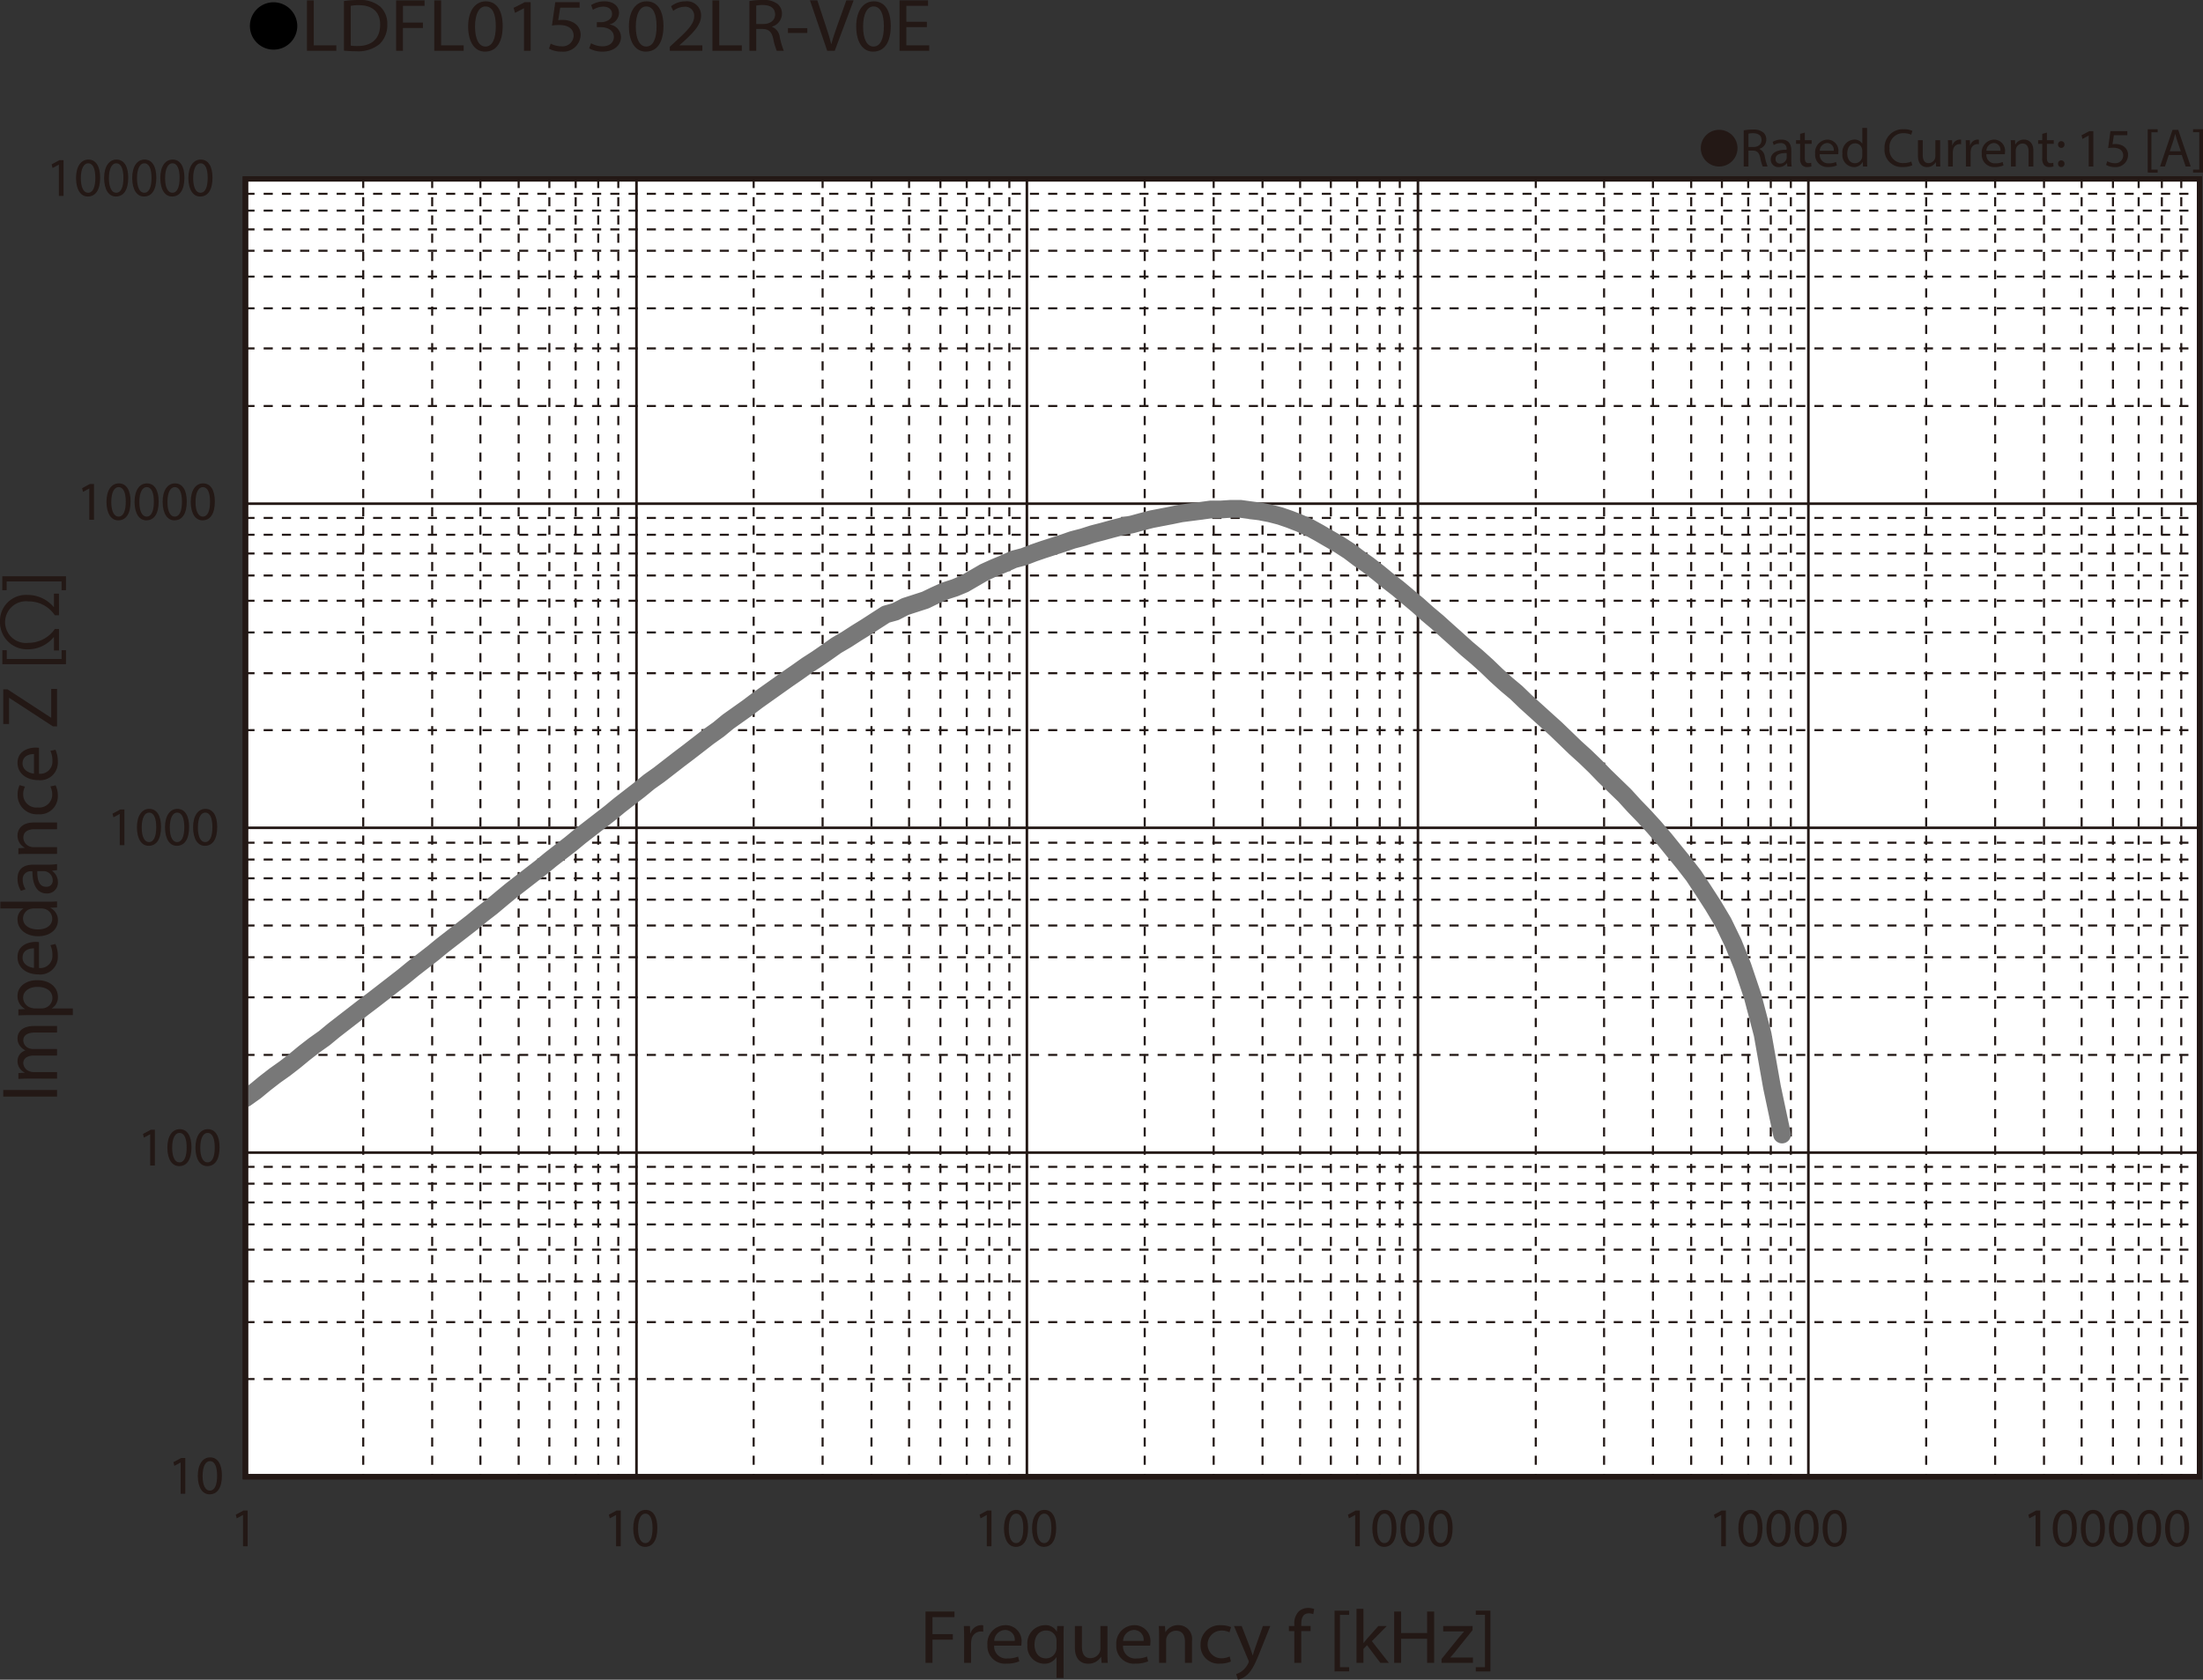 <svg id="レイヤー_1" data-name="レイヤー 1" xmlns="http://www.w3.org/2000/svg" xmlns:xlink="http://www.w3.org/1999/xlink" viewBox="0 0 323.853 246.992">
  <rect x="0" y="0" width="323.853" height="246.992" fill="#333333" stroke="none"/>
  <defs>
    <style>
      .cls-1, .cls-4, .cls-5, .cls-6, .cls-8, .cls-9 {
        fill: none;
      }

      .cls-2 {
        fill: #231815;
      }

      .cls-3 {
        fill: #fff;
      }

      .cls-4, .cls-5, .cls-6, .cls-9 {
        stroke: #231815;
      }

      .cls-4 {
        stroke-miterlimit: 3.864;
        stroke-width: 0.304px;
        stroke-dasharray: 1.341 1.341;
      }

      .cls-5, .cls-6, .cls-8 {
        stroke-linecap: round;
      }

      .cls-5, .cls-8 {
        stroke-linejoin: round;
      }

      .cls-5 {
        stroke-width: 0.381px;
      }

      .cls-6 {
        stroke-miterlimit: 10;
      }

      .cls-6, .cls-9 {
        stroke-width: 0.76px;
      }

      .cls-7 {
        clip-path: url(#clip-path);
      }

      .cls-8 {
        stroke: #787878;
        stroke-width: 2.614px;
      }
    </style>
    <clipPath id="clip-path" transform="translate(-1.472 -1.737)">
      <rect class="cls-1" x="37.549" y="28.037" width="287.25" height="190.842"/>
    </clipPath>
  </defs>
  <title>FL_Imp5_LDFL015302LR-V0E</title>
  <g>
    <path d="M45.173,5.59a3.482,3.482,0,1,1-3.478-3.518A3.496,3.496,0,0,1,45.173,5.59Z" transform="translate(-1.472 -1.737)"/>
    <path class="cls-2" d="M46.597,1.792h1.002V8.404H50.917V9.207H46.597Z" transform="translate(-1.472 -1.737)"/>
    <path class="cls-2" d="M52.033,1.891a14.967,14.967,0,0,1,2.131-.154,4.587,4.587,0,0,1,3.145.924,3.338,3.338,0,0,1,1.094,2.662,3.825,3.825,0,0,1-1.117,2.883,4.929,4.929,0,0,1-3.433,1.067,16.894,16.894,0,0,1-1.82-.088Zm1.002,6.557a6.627,6.627,0,0,0,1.014.055c2.143,0,3.306-1.144,3.306-3.146.012-1.749-1.025-2.86-3.145-2.86a5.938,5.938,0,0,0-1.175.099Z" transform="translate(-1.472 -1.737)"/>
    <path class="cls-2" d="M59.704,1.792h4.182v.803H60.707V5.06H63.644v.792h-2.938V9.207H59.704Z" transform="translate(-1.472 -1.737)"/>
    <path class="cls-2" d="M65.313,1.792h1.002V8.404h3.318V9.207H65.313Z" transform="translate(-1.472 -1.737)"/>
    <path class="cls-2" d="M75.37,5.555c0,2.431-.944,3.773-2.604,3.773-1.463,0-2.454-1.309-2.477-3.675,0-2.398,1.083-3.718,2.604-3.718C74.471,1.935,75.37,3.277,75.37,5.555Zm-4.066.11c0,1.859.599,2.916,1.521,2.916,1.037,0,1.532-1.155,1.532-2.981,0-1.76-.472-2.916-1.521-2.916C71.948,2.683,71.303,3.717,71.303,5.665Z" transform="translate(-1.472 -1.737)"/>
    <path class="cls-2" d="M78.502,2.958H78.479l-1.302.671-.196-.737,1.636-.836h.864V9.207h-.98Z" transform="translate(-1.472 -1.737)"/>
    <path class="cls-2" d="M86.68,2.87H83.823l-.288,1.837a4.193,4.193,0,0,1,.61-.044,3.284,3.284,0,0,1,1.613.385,2.024,2.024,0,0,1,1.071,1.837A2.551,2.551,0,0,1,84.042,9.328a3.804,3.804,0,0,1-1.866-.44l.253-.737a3.472,3.472,0,0,0,1.602.396,1.624,1.624,0,0,0,1.774-1.551c-.012-.924-.657-1.584-2.154-1.584a8.178,8.178,0,0,0-1.037.077l.484-3.432h3.583Z" transform="translate(-1.472 -1.737)"/>
    <path class="cls-2" d="M88.361,8.096A3.503,3.503,0,0,0,90.02,8.547c1.302,0,1.705-.792,1.693-1.386-.012-1.001-.956-1.43-1.936-1.43h-.564V5.004h.564c.737,0,1.67-.363,1.67-1.21,0-.572-.38-1.078-1.313-1.078a2.841,2.841,0,0,0-1.498.473l-.265-.704a3.68,3.68,0,0,1,1.958-.55c1.475,0,2.143.836,2.143,1.705a1.79,1.79,0,0,1-1.382,1.683V5.346a1.893,1.893,0,0,1,1.67,1.837c0,1.145-.933,2.146-2.73,2.146a3.939,3.939,0,0,1-1.947-.484Z" transform="translate(-1.472 -1.737)"/>
    <path class="cls-2" d="M99.004,5.555c0,2.431-.944,3.773-2.604,3.773-1.463,0-2.454-1.309-2.477-3.675,0-2.398,1.083-3.718,2.604-3.718C98.106,1.935,99.004,3.277,99.004,5.555Zm-4.066.11c0,1.859.599,2.916,1.521,2.916,1.037,0,1.532-1.155,1.532-2.981,0-1.76-.472-2.916-1.521-2.916C95.583,2.683,94.938,3.717,94.938,5.665Z" transform="translate(-1.472 -1.737)"/>
    <path class="cls-2" d="M99.937,9.207V8.613l.795-.737c1.912-1.738,2.776-2.663,2.788-3.741a1.305,1.305,0,0,0-1.486-1.397,2.616,2.616,0,0,0-1.59.605l-.323-.682a3.381,3.381,0,0,1,2.12-.726,2.062,2.062,0,0,1,2.293,2.079c0,1.32-1.002,2.388-2.581,3.84l-.599.528v.022h3.364V9.207Z" transform="translate(-1.472 -1.737)"/>
    <path class="cls-2" d="M106.202,1.792h1.002V8.404h3.318V9.207h-4.32Z" transform="translate(-1.472 -1.737)"/>
    <path class="cls-2" d="M111.639,1.891a10.908,10.908,0,0,1,1.924-.154,3.281,3.281,0,0,1,2.247.605,1.808,1.808,0,0,1,.611,1.408,1.962,1.962,0,0,1-1.463,1.893v.033a1.862,1.862,0,0,1,1.141,1.497,11.364,11.364,0,0,0,.599,2.035h-1.037a9.296,9.296,0,0,1-.518-1.771c-.23-1.023-.645-1.408-1.556-1.441h-.944V9.207h-1.002Zm1.002,3.377h1.025c1.071,0,1.751-.561,1.751-1.408,0-.957-.726-1.375-1.786-1.386a4.315,4.315,0,0,0-.991.088Z" transform="translate(-1.472 -1.737)"/>
    <path class="cls-2" d="M120.151,5.874v.715h-2.845V5.874Z" transform="translate(-1.472 -1.737)"/>
    <path class="cls-2" d="M123.077,9.207,120.542,1.792h1.083l1.21,3.652c.334,1.001.622,1.903.829,2.772h.023c.219-.858.542-1.793.887-2.761L125.888,1.792H126.959l-2.776,7.415Z" transform="translate(-1.472 -1.737)"/>
    <path class="cls-2" d="M132.418,5.555c0,2.431-.944,3.773-2.604,3.773-1.463,0-2.454-1.309-2.477-3.675,0-2.398,1.083-3.718,2.604-3.718C131.52,1.935,132.418,3.277,132.418,5.555Zm-4.066.11c0,1.859.599,2.916,1.521,2.916,1.037,0,1.532-1.155,1.532-2.981,0-1.76-.472-2.916-1.521-2.916C128.997,2.683,128.352,3.717,128.352,5.665Z" transform="translate(-1.472 -1.737)"/>
    <path class="cls-2" d="M137.728,5.73H134.71V8.404h3.364V9.207h-4.366V1.792h4.193v.803H134.71V4.938H137.728Z" transform="translate(-1.472 -1.737)"/>
  </g>
  <rect class="cls-3" x="36.077" y="26.3" width="287.25" height="190.842"/>
  <path class="cls-4" d="M37.549,30.234H324.8M37.549,32.707H324.8M37.549,35.469H324.8M37.549,38.608H324.8M37.549,42.41H324.8M37.549,47.073H324.8M37.549,52.97H324.8M37.549,61.437H324.8M37.549,77.897H324.8M37.549,80.371H324.8M37.549,83.126H324.8M37.549,86.362H324.8m-287.252,3.712H324.8M37.549,94.734H324.8M37.549,100.73H324.8m-287.252,8.37H324.8M37.549,125.653H324.8M37.549,128.126H324.8M37.549,130.886H324.8M37.549,134.027H324.8M37.549,137.829H324.8M37.549,142.492H324.8M37.549,148.389H324.8M37.549,156.856H324.8M37.549,173.315H324.8M37.549,175.789H324.8M37.549,178.549H324.8m-287.252,3.232H324.8M37.549,185.492H324.8M37.549,190.152H324.8M37.549,196.147H324.8m-287.252,8.371H324.8" transform="translate(-1.472 -1.737)"/>
  <path class="cls-5" d="M37.549,75.803H324.8m-287.252,47.663H324.8M37.549,171.222H324.8" transform="translate(-1.472 -1.737)"/>
  <path class="cls-4" d="M322.13,28.048V218.885m-2.857-190.837V218.885m-3.408-190.837V218.885M312.089,28.048V218.885m-4.607-190.837V218.885M301.953,28.048V218.885M294.769,28.048V218.885M284.633,28.048V218.885M264.735,28.048V218.885m-2.948-190.837V218.885m-3.316-190.837V218.885M254.601,28.048V218.885M250.087,28.048V218.885M244.466,28.048V218.885M237.281,28.048V218.885M227.239,28.048V218.885m-19.991-190.837V218.885m-2.948-190.837V218.885M200.982,28.048V218.885M197.113,28.048V218.885M192.598,28.048V218.885M187.071,28.048V218.885M179.887,28.048V218.885M169.751,28.048V218.885M149.852,28.048V218.885M146.904,28.048V218.885M143.589,28.048V218.885M139.719,28.048V218.885m-4.607-190.837V218.885M129.583,28.048V218.885M122.399,28.048V218.885M112.264,28.048V218.885M92.366,28.048V218.885M89.417,28.048V218.885M86.1,28.048V218.885M82.231,28.048V218.885M77.717,28.048V218.885M72.096,28.048V218.885M65.005,28.048V218.885M54.87,28.048V218.885M37.549,28.048H324.8" transform="translate(-1.472 -1.737)"/>
  <path class="cls-5" d="M267.314,28.048V218.885m-57.394-190.837V218.885M152.432,28.048V218.885M95.037,28.048V218.885" transform="translate(-1.472 -1.737)"/>
  <line class="cls-4" x1="323.329" y1="26.311" x2="323.329" y2="217.148"/>
  <rect class="cls-6" x="36.077" y="26.311" width="287.252" height="190.838"/>
  <g class="cls-7">
    <path class="cls-8" d="M39.023,162.185l1.382-1.142m0,0,1.474-1.142m0,0,1.475-1.046m0,0,1.474-1.143m0,0,1.383-1.142m0,0,1.474-1.14m0,0,1.475-1.047m0,0,1.381-1.143m0,0,1.472-1.142,1.476-1.14,1.475-1.143m0,0,1.381-1.046m0,0,1.474-1.142,2.948-2.285m0,0,1.383-1.137m0,0,1.474-1.146,1.473-1.142m0,0,1.383-1.139m0,0,1.473-1.142,1.474-1.142,1.474-1.143m0,0,1.382-1.142m0,0,1.474-1.14m0,0,1.474-1.239m0,0,1.382-1.14m0,0,2.947-2.285,1.474-1.14m0,0,1.383-1.143m0,0,1.474-1.143,1.474-1.137m0,0L86.745,124.701m0,0,1.474-1.143,1.474-1.139,1.474-1.142m0,0,1.382-1.142m0,0,2.947-2.285m0,0,1.384-1.139m0,0,1.473-1.047m0,0,2.948-2.286m0,0,1.381-1.045m0,0,1.476-1.142,1.474-1.143m0,0,1.473-1.046m0,0,1.383-1.142m0,0,2.947-2.093m0,0,1.382-1.046m0,0,4.423-3.14m0,0,1.382-.95m0,0,1.474-1.047m0,0,1.474-.95m0,0,1.381-.952m0,0,1.475-1.046m0,0,1.472-.857m0,0,1.474-.952m0,0,1.382-.855m0,0,1.474-.954,1.474-.949m0,0,1.382-.381m0,0,1.474-.76m0,0,1.474-.476,1.473-.477m0,0,1.382-.667m0,0,1.473-.664m0,0,1.474-.473m0,0,1.382-.573m0,0,1.474-.856,1.474-.857m0,0,1.474-.667m0,0,1.382-.569m0,0,1.474-.664m0,0,1.473-.382m0,0,1.474-.57m0,0,1.384-.477m0,0,1.472-.474,1.475-.476m0,0,1.381-.479m0,0,1.474-.381m0,0,1.474-.473m0,0,1.475-.38m0,0,1.382-.38m0,0,1.474-.381m0,0,1.473-.286m0,0,1.384-.38m0,0,1.473-.382m0,0,1.474-.284,1.474-.284m0,0,1.381-.286m0,0,1.474-.192,1.474-.19m0,0,1.382-.189m0,0h1.474m0,0,1.473-.096m0,0h1.474m0,0,1.384.189m0,0,1.473.192m0,0,1.474.286m0,0,1.474.381m0,0,1.381.473m0,0,1.474.573m0,0,1.476.666m0,0,1.381.759m0,0,1.474.857,1.473.856m0,0,1.474.953m0,0L201.167,83.796m0,0,1.474,1.043m0,0,1.474,1.144m0,0,1.382,1.142m0,0,1.474,1.139m0,0,1.474,1.239,1.474,1.236m0,0,1.381,1.236m0,0,1.473,1.239m0,0,1.474,1.332m0,0,1.384,1.236m0,0,1.473,1.33m0,0,1.474,1.24m0,0,1.474,1.33m0,0,1.382,1.333m0,0,1.475,1.332m0,0,1.474,1.235m0,0,1.381,1.333m0,0,1.475,1.332,1.472,1.334,1.474,1.33m0,0,1.382,1.332m0,0,1.475,1.426m0,0,1.474,1.334m0,0,1.474,1.423m0,0,1.382,1.429m0,0,1.474,1.429,1.473,1.426m0,0,1.382,1.522m0,0,1.473,1.523m0,0,1.475,1.617m0,0,1.474,1.712m0,0,1.381,1.712m0,0,1.474,1.809m0,0,1.474,1.902m0,0,1.382,2.093m0,0,1.474,2.282m0,0,1.474,2.475m0,0,1.473,3.045m0,0,1.384,3.426m0,0,1.473,4.375m0,0,1.474,5.611m0,0,1.382,7.801m0,0,1.474,6.945M37.549,163.232l1.474-1.047" transform="translate(-1.472 -1.737)"/>
  </g>
  <rect class="cls-9" x="36.077" y="26.311" width="287.252" height="190.838"/>
  <rect class="cls-6" x="36.077" y="26.311" width="287.252" height="190.838"/>
  <g>
    <path class="cls-2" d="M137.527,238.704h4.26v.817h-3.238v2.509H141.541v.807h-2.992v3.416h-1.021Z" transform="translate(-1.472 -1.737)"/>
    <path class="cls-2" d="M143.205,242.523c0-.639-.012-1.188-.047-1.691h.903l.035,1.064h.047a1.693,1.693,0,0,1,1.572-1.188,1.165,1.165,0,0,1,.294.033v.93a1.619,1.619,0,0,0-.353-.033,1.421,1.421,0,0,0-1.384,1.266,2.646,2.646,0,0,0-.047.459v2.89h-1.021Z" transform="translate(-1.472 -1.737)"/>
    <path class="cls-2" d="M147.616,243.722a1.781,1.781,0,0,0,1.948,1.882,3.885,3.885,0,0,0,1.572-.28l.176.706a4.802,4.802,0,0,1-1.89.336,2.576,2.576,0,0,1-2.792-2.733A2.678,2.678,0,0,1,149.294,240.709a2.331,2.331,0,0,1,2.347,2.554,3.555,3.555,0,0,1-.035.459Zm3.027-.705a1.422,1.422,0,0,0-1.432-1.602,1.666,1.666,0,0,0-1.584,1.602Z" transform="translate(-1.472 -1.737)"/>
    <path class="cls-2" d="M156.79,245.413h-.023a2.042,2.042,0,0,1-1.854.963,2.514,2.514,0,0,1-2.405-2.744,2.645,2.645,0,0,1,2.569-2.923,1.881,1.881,0,0,1,1.748.94h.023l.035-.817h.975c-.023.459-.035.93-.035,1.489v6.149H156.79Zm0-2.386a1.603,1.603,0,0,0-.047-.414,1.494,1.494,0,0,0-1.479-1.12c-1.067,0-1.713.862-1.713,2.083,0,1.075.54,2.016,1.678,2.016a1.529,1.529,0,0,0,1.479-1.075,1.582,1.582,0,0,0,.082-.47Z" transform="translate(-1.472 -1.737)"/>
    <path class="cls-2" d="M164.274,244.774c0,.561.012,1.053.048,1.479h-.916l-.059-.885h-.023a2.154,2.154,0,0,1-1.877,1.008c-.892,0-1.96-.471-1.96-2.374V240.832h1.032V243.834c0,1.03.329,1.725,1.268,1.725a1.49,1.49,0,0,0,1.361-.896,1.382,1.382,0,0,0,.094-.504V240.832h1.032Z" transform="translate(-1.472 -1.737)"/>
    <path class="cls-2" d="M166.562,243.722a1.781,1.781,0,0,0,1.948,1.882,3.885,3.885,0,0,0,1.572-.28l.176.706a4.802,4.802,0,0,1-1.89.336,2.576,2.576,0,0,1-2.792-2.733,2.678,2.678,0,0,1,2.663-2.923,2.331,2.331,0,0,1,2.347,2.554,3.555,3.555,0,0,1-.035.459Zm3.027-.705a1.422,1.422,0,0,0-1.432-1.602,1.666,1.666,0,0,0-1.584,1.602Z" transform="translate(-1.472 -1.737)"/>
    <path class="cls-2" d="M171.863,242.3c0-.561-.012-1.02-.047-1.468h.915l.059.896h.023a2.107,2.107,0,0,1,1.878-1.02,2.006,2.006,0,0,1,2.007,2.308v3.236H175.665v-3.125c0-.873-.34-1.602-1.314-1.602a1.457,1.457,0,0,0-1.384,1.008,1.367,1.367,0,0,0-.07.46v3.259h-1.033Z" transform="translate(-1.472 -1.737)"/>
    <path class="cls-2" d="M182.422,246.052a3.975,3.975,0,0,1-1.632.313,2.636,2.636,0,0,1-2.827-2.767,2.823,2.823,0,0,1,3.051-2.879A3.608,3.608,0,0,1,182.445,241l-.235.762a2.481,2.481,0,0,0-1.196-.258,2.039,2.039,0,0,0-.035,4.077,3.05,3.05,0,0,0,1.267-.269Z" transform="translate(-1.472 -1.737)"/>
    <path class="cls-2" d="M184.005,240.832l1.243,3.203c.129.358.271.784.364,1.109h.023c.105-.325.223-.739.363-1.132l1.127-3.181h1.091l-1.549,3.864c-.739,1.859-1.243,2.811-1.947,3.394a2.854,2.854,0,0,1-1.268.639l-.258-.829a2.78,2.78,0,0,0,.903-.481,3.012,3.012,0,0,0,.868-1.098.687.687,0,0,0,.082-.235.831.831,0,0,0-.07-.258l-2.101-4.995Z" transform="translate(-1.472 -1.737)"/>
    <path class="cls-2" d="M191.746,246.253V241.583h-.798v-.751h.798v-.258a2.485,2.485,0,0,1,.657-1.893,2.031,2.031,0,0,1,1.385-.504,2.478,2.478,0,0,1,.88.157l-.141.761a1.617,1.617,0,0,0-.657-.123c-.88,0-1.103.739-1.103,1.568v.291h1.372v.751h-1.372v4.67Z" transform="translate(-1.472 -1.737)"/>
    <path class="cls-2" d="M197.658,247.507v-8.926h2.147v.616h-1.35v7.694h1.35v.615Z" transform="translate(-1.472 -1.737)"/>
    <path class="cls-2" d="M201.904,243.318h.024c.141-.19.34-.426.504-.616l1.666-1.87h1.244l-2.194,2.229,2.499,3.192h-1.255l-1.96-2.599-.528.561v2.038h-1.021v-7.952h1.021Z" transform="translate(-1.472 -1.737)"/>
    <path class="cls-2" d="M207.442,238.704v3.158h3.825v-3.158h1.032v7.549h-1.032v-3.539h-3.825v3.539H206.421V238.704Z" transform="translate(-1.472 -1.737)"/>
    <path class="cls-2" d="M213.389,245.682l2.57-3.192c.246-.291.48-.548.739-.84V241.627H213.624V240.832h4.329l-.012.616-2.534,3.147c-.234.302-.47.571-.728.851v.022H218v.784h-4.611Z" transform="translate(-1.472 -1.737)"/>
    <path class="cls-2" d="M220.568,238.569v8.938H218.421v-.615h1.35v-7.706H218.421v-.616Z" transform="translate(-1.472 -1.737)"/>
  </g>
  <g>
    <path class="cls-2" d="M1.947,162.012H9.856v.974H1.947Z" transform="translate(-1.472 -1.737)"/>
    <path class="cls-2" d="M5.714,160.342c-.586,0-1.067.011-1.537.045v-.862l.916-.045v-.034a1.858,1.858,0,0,1-1.045-1.702A1.61,1.61,0,0,1,5.187,156.209v-.022a2.307,2.307,0,0,1-.739-.604,1.793,1.793,0,0,1-.399-1.198c0-.717.493-1.781,2.465-1.781H9.856v.963H6.642c-1.092,0-1.749.381-1.749,1.177a1.287,1.287,0,0,0,.939,1.164,1.765,1.765,0,0,0,.516.079H9.856v.963H6.453c-.903,0-1.561.381-1.561,1.131a1.363,1.363,0,0,0,1.033,1.221,1.466,1.466,0,0,0,.504.078H9.856v.964Z" transform="translate(-1.472 -1.737)"/>
    <path class="cls-2" d="M6.031,150.999c-.728,0-1.314.022-1.854.045v-.885l.975-.045v-.022A2.113,2.113,0,0,1,4.048,148.165c0-1.31,1.162-2.296,2.887-2.296,2.042,0,3.051,1.188,3.051,2.464a1.876,1.876,0,0,1-.892,1.669v.022h3.086v.975Zm1.514-.975a2.419,2.419,0,0,0,.422-.045,1.535,1.535,0,0,0,1.209-1.479c0-1.041-.892-1.646-2.194-1.646-1.138,0-2.112.57-2.112,1.612a1.592,1.592,0,0,0,1.279,1.489,1.716,1.716,0,0,0,.423.067Z" transform="translate(-1.472 -1.737)"/>
    <path class="cls-2" d="M7.204,144.076a1.778,1.778,0,0,0,1.972-1.859,3.426,3.426,0,0,0-.293-1.501l.739-.168a4.219,4.219,0,0,1,.352,1.803,2.583,2.583,0,0,1-2.863,2.666c-1.713,0-3.062-.963-3.062-2.542,0-1.771,1.631-2.24,2.676-2.24a4.189,4.189,0,0,1,.48.033Zm-.739-2.89c-.656-.012-1.678.257-1.678,1.366,0,.997.963,1.434,1.678,1.512Z" transform="translate(-1.472 -1.737)"/>
    <path class="cls-2" d="M1.525,134.331H8.39c.505,0,1.079-.012,1.467-.045v.885l-.985.045v.022a1.992,1.992,0,0,1,1.114,1.848c0,1.311-1.161,2.318-2.887,2.318-1.889.011-3.051-1.108-3.051-2.431a1.793,1.793,0,0,1,.868-1.635v-.022H1.525Zm4.964.985a1.872,1.872,0,0,0-.435.045,1.467,1.467,0,0,0-1.197,1.422c0,1.02.939,1.624,2.194,1.624,1.15,0,2.101-.537,2.101-1.602a1.499,1.499,0,0,0-1.232-1.444,1.841,1.841,0,0,0-.445-.045Z" transform="translate(-1.472 -1.737)"/>
    <path class="cls-2" d="M9.856,129.692l-.716.078v.034a1.988,1.988,0,0,1,.845,1.657,1.58,1.58,0,0,1-1.631,1.657c-1.373,0-2.124-1.164-2.112-3.259H6.125a1.151,1.151,0,0,0-1.314,1.231,2.615,2.615,0,0,0,.423,1.412l-.681.224a3.254,3.254,0,0,1-.505-1.781c0-1.657,1.186-2.061,2.323-2.061h2.124a8.352,8.352,0,0,0,1.361-.09Zm-2.898.146c-.023,1.075.176,2.296,1.279,2.296a.893.893,0,0,0,.985-.93,1.356,1.356,0,0,0-.95-1.311,1.135,1.135,0,0,0-.329-.056Z" transform="translate(-1.472 -1.737)"/>
    <path class="cls-2" d="M5.714,127.295c-.586,0-1.067.011-1.537.044v-.873l.939-.057v-.021a1.983,1.983,0,0,1-1.068-1.792c0-.75.47-1.916,2.417-1.916H9.856v.986H6.583c-.916,0-1.679.325-1.679,1.254a1.413,1.413,0,0,0,1.057,1.321,1.542,1.542,0,0,0,.48.067h3.415v.986Z" transform="translate(-1.472 -1.737)"/>
    <path class="cls-2" d="M9.646,117.212a3.495,3.495,0,0,1,.328,1.557,2.641,2.641,0,0,1-2.898,2.699,2.821,2.821,0,0,1-3.016-2.912,3.157,3.157,0,0,1,.294-1.367l.798.224a2.204,2.204,0,0,0-.271,1.143,1.93,1.93,0,0,0,2.147,1.915,1.91,1.91,0,0,0,2.124-1.882,2.7,2.7,0,0,0-.281-1.209Z" transform="translate(-1.472 -1.737)"/>
    <path class="cls-2" d="M7.204,115.509a1.778,1.778,0,0,0,1.972-1.859,3.429,3.429,0,0,0-.293-1.501l.739-.168a4.224,4.224,0,0,1,.352,1.803,2.582,2.582,0,0,1-2.863,2.666c-1.713,0-3.062-.963-3.062-2.542,0-1.77,1.631-2.24,2.676-2.24a4.056,4.056,0,0,1,.48.034Zm-.739-2.89c-.656-.011-1.678.257-1.678,1.366,0,.997.963,1.434,1.678,1.512Z" transform="translate(-1.472 -1.737)"/>
    <path class="cls-2" d="M9.258,108.552l-6.418-4.189H2.805v3.831H1.947v-5.096h.622l6.396,4.167H9V103.041h.856v5.51Z" transform="translate(-1.472 -1.737)"/>
    <path class="cls-2" d="M11.171,99.399H1.818V97.35h.646v1.288h8.062V97.35h.646Z" transform="translate(-1.472 -1.737)"/>
    <path class="cls-2" d="M9.401,89.028h.739V92.209h-.605a4.604,4.604,0,0,0-3.875-2.039,3.07,3.07,0,1,0,.021,6.093A4.712,4.712,0,0,0,9.536,94.225h.605v3.169H9.401v-1.96H9.356a4.877,4.877,0,0,1-3.74,1.781A3.974,3.974,0,0,1,1.472,93.15a3.816,3.816,0,0,1,4.043-3.931,4.981,4.981,0,0,1,3.842,1.77h.045Z" transform="translate(-1.472 -1.737)"/>
    <path class="cls-2" d="M1.807,86.475H11.171v2.049h-.646V87.236H2.452v1.288H1.807Z" transform="translate(-1.472 -1.737)"/>
  </g>
  <g>
    <path class="cls-2" d="M28.027,216.79h-.016l-.909.493-.137-.541,1.143-.615h.603v5.257h-.684Z" transform="translate(-1.472 -1.737)"/>
    <path class="cls-2" d="M34.095,218.699c0,1.787-.659,2.773-1.817,2.773-1.021,0-1.713-.962-1.729-2.701,0-1.763.756-2.733,1.817-2.733C33.468,216.038,34.095,217.024,34.095,218.699Zm-2.839.08c0,1.367.418,2.144,1.062,2.144.724,0,1.069-.85,1.069-2.191,0-1.294-.329-2.144-1.062-2.144C31.706,216.588,31.256,217.349,31.256,218.779Z" transform="translate(-1.472 -1.737)"/>
  </g>
  <g>
    <path class="cls-2" d="M19.077,121.428h-.016l-.909.494-.137-.542,1.143-.615h.603v5.257h-.684Z" transform="translate(-1.472 -1.737)"/>
    <path class="cls-2" d="M25.145,123.336c0,1.788-.659,2.774-1.817,2.774-1.021,0-1.713-.962-1.729-2.701,0-1.763.756-2.733,1.817-2.733C24.518,120.676,25.145,121.663,25.145,123.336Zm-2.839.081c0,1.367.418,2.143,1.062,2.143.724,0,1.069-.849,1.069-2.191,0-1.294-.329-2.144-1.062-2.144C22.756,121.226,22.306,121.986,22.306,123.417Z" transform="translate(-1.472 -1.737)"/>
    <path class="cls-2" d="M29.273,123.336c0,1.788-.659,2.774-1.817,2.774-1.021,0-1.713-.962-1.729-2.701,0-1.763.756-2.733,1.817-2.733C28.646,120.676,29.273,121.663,29.273,123.336Zm-2.839.081c0,1.367.418,2.143,1.062,2.143.724,0,1.069-.849,1.069-2.191,0-1.294-.329-2.144-1.062-2.144C26.885,121.226,26.435,121.986,26.435,123.417Z" transform="translate(-1.472 -1.737)"/>
    <path class="cls-2" d="M33.402,123.336c0,1.788-.659,2.774-1.817,2.774-1.021,0-1.713-.962-1.729-2.701,0-1.763.756-2.733,1.817-2.733C32.775,120.676,33.402,121.663,33.402,123.336Zm-2.839.081c0,1.367.418,2.143,1.062,2.143.724,0,1.069-.849,1.069-2.191,0-1.294-.329-2.144-1.062-2.144C31.014,121.226,30.563,121.986,30.563,123.417Z" transform="translate(-1.472 -1.737)"/>
  </g>
  <g>
    <path class="cls-2" d="M14.602,73.568h-.016l-.909.494L13.54,73.52l1.143-.615h.603v5.257h-.684Z" transform="translate(-1.472 -1.737)"/>
    <path class="cls-2" d="M20.669,75.477c0,1.788-.659,2.774-1.817,2.774-1.021,0-1.713-.962-1.729-2.701,0-1.763.756-2.733,1.817-2.733C20.042,72.816,20.669,73.803,20.669,75.477Zm-2.839.081c0,1.367.418,2.143,1.062,2.143.724,0,1.069-.849,1.069-2.191,0-1.294-.329-2.144-1.062-2.144C18.28,73.366,17.83,74.126,17.83,75.558Z" transform="translate(-1.472 -1.737)"/>
    <path class="cls-2" d="M24.798,75.477c0,1.788-.659,2.774-1.817,2.774-1.021,0-1.713-.962-1.729-2.701,0-1.763.756-2.733,1.817-2.733C24.171,72.816,24.798,73.803,24.798,75.477Zm-2.839.081c0,1.367.418,2.143,1.062,2.143.724,0,1.069-.849,1.069-2.191,0-1.294-.329-2.144-1.062-2.144C22.409,73.366,21.959,74.126,21.959,75.558Z" transform="translate(-1.472 -1.737)"/>
    <path class="cls-2" d="M28.927,75.477c0,1.788-.659,2.774-1.817,2.774-1.021,0-1.713-.962-1.73-2.701,0-1.763.756-2.733,1.817-2.733C28.3,72.816,28.927,73.803,28.927,75.477Zm-2.839.081c0,1.367.418,2.143,1.062,2.143.724,0,1.069-.849,1.069-2.191,0-1.294-.329-2.144-1.062-2.144C26.538,73.366,26.088,74.126,26.088,75.558Z" transform="translate(-1.472 -1.737)"/>
    <path class="cls-2" d="M33.056,75.477c0,1.788-.659,2.774-1.817,2.774-1.021,0-1.713-.962-1.729-2.701,0-1.763.756-2.733,1.817-2.733C32.429,72.816,33.056,73.803,33.056,75.477Zm-2.839.081c0,1.367.418,2.143,1.062,2.143.724,0,1.069-.849,1.069-2.191,0-1.294-.329-2.144-1.062-2.144C30.667,73.366,30.217,74.126,30.217,75.558Z" transform="translate(-1.472 -1.737)"/>
  </g>
  <g>
    <path class="cls-2" d="M23.553,168.526h-.016l-.909.494-.137-.543,1.143-.614h.603v5.257h-.684Z" transform="translate(-1.472 -1.737)"/>
    <path class="cls-2" d="M29.62,170.435c0,1.788-.659,2.774-1.817,2.774-1.021,0-1.713-.962-1.729-2.701,0-1.763.756-2.733,1.817-2.733C28.993,167.774,29.62,168.761,29.62,170.435Zm-2.839.082c0,1.366.418,2.143,1.062,2.143.724,0,1.069-.85,1.069-2.191,0-1.294-.329-2.144-1.062-2.144C27.231,168.324,26.781,169.085,26.781,170.517Z" transform="translate(-1.472 -1.737)"/>
    <path class="cls-2" d="M33.749,170.435c0,1.788-.659,2.774-1.817,2.774-1.021,0-1.713-.962-1.729-2.701,0-1.763.756-2.733,1.817-2.733C33.122,167.774,33.749,168.761,33.749,170.435Zm-2.839.082c0,1.366.418,2.143,1.062,2.143.724,0,1.069-.85,1.069-2.191,0-1.294-.329-2.144-1.062-2.144C31.36,168.324,30.91,169.085,30.91,170.517Z" transform="translate(-1.472 -1.737)"/>
  </g>
  <g>
    <path class="cls-2" d="M10.127,25.951h-.016l-.909.494-.137-.542,1.143-.615h.603v5.257H10.127Z" transform="translate(-1.472 -1.737)"/>
    <path class="cls-2" d="M16.194,27.86c0,1.788-.659,2.774-1.817,2.774-1.021,0-1.713-.962-1.729-2.701,0-1.763.756-2.733,1.817-2.733C15.567,25.199,16.194,26.186,16.194,27.86Zm-2.839.081c0,1.367.418,2.143,1.062,2.143.724,0,1.069-.849,1.069-2.191,0-1.294-.329-2.144-1.062-2.144C13.806,25.749,13.355,26.509,13.355,27.941Z" transform="translate(-1.472 -1.737)"/>
    <path class="cls-2" d="M20.323,27.86c0,1.788-.659,2.774-1.817,2.774-1.021,0-1.713-.962-1.729-2.701,0-1.763.756-2.733,1.817-2.733C19.696,25.199,20.323,26.186,20.323,27.86Zm-2.839.081c0,1.367.418,2.143,1.062,2.143.724,0,1.069-.849,1.069-2.191,0-1.294-.329-2.144-1.062-2.144C17.935,25.749,17.484,26.509,17.484,27.941Z" transform="translate(-1.472 -1.737)"/>
    <path class="cls-2" d="M24.452,27.86c0,1.788-.659,2.774-1.817,2.774-1.021,0-1.713-.962-1.73-2.701,0-1.763.756-2.733,1.817-2.733C23.825,25.199,24.452,26.186,24.452,27.86Zm-2.839.081c0,1.367.418,2.143,1.062,2.143.724,0,1.069-.849,1.069-2.191,0-1.294-.329-2.144-1.062-2.144C22.063,25.749,21.613,26.509,21.613,27.941Z" transform="translate(-1.472 -1.737)"/>
    <path class="cls-2" d="M28.581,27.86c0,1.788-.659,2.774-1.817,2.774-1.021,0-1.713-.962-1.729-2.701,0-1.763.756-2.733,1.817-2.733C27.954,25.199,28.581,26.186,28.581,27.86Zm-2.839.081c0,1.367.418,2.143,1.062,2.143.724,0,1.069-.849,1.069-2.191,0-1.294-.329-2.144-1.062-2.144C26.192,25.749,25.742,26.509,25.742,27.941Z" transform="translate(-1.472 -1.737)"/>
    <path class="cls-2" d="M32.71,27.86c0,1.788-.659,2.774-1.817,2.774-1.021,0-1.713-.962-1.729-2.701,0-1.763.756-2.733,1.817-2.733C32.083,25.199,32.71,26.186,32.71,27.86Zm-2.839.081c0,1.367.418,2.143,1.062,2.143.724,0,1.069-.849,1.069-2.191,0-1.294-.329-2.144-1.062-2.144C30.321,25.749,29.871,26.509,29.871,27.941Z" transform="translate(-1.472 -1.737)"/>
  </g>
  <g>
    <path class="cls-2" d="M37.195,224.51h-.016l-.909.493-.137-.541,1.143-.615h.603v5.257h-.684Z" transform="translate(-1.472 -1.737)"/>
    <path class="cls-2" d="M92.04,224.51h-.016l-.909.493-.137-.541,1.143-.615h.603v5.257H92.04Z" transform="translate(-1.472 -1.737)"/>
    <path class="cls-2" d="M98.107,226.419c0,1.787-.659,2.773-1.817,2.773-1.021,0-1.713-.962-1.729-2.701,0-1.763.756-2.733,1.817-2.733C97.48,223.758,98.107,224.744,98.107,226.419Zm-2.839.08c0,1.367.418,2.144,1.062,2.144.724,0,1.069-.85,1.069-2.191,0-1.294-.329-2.144-1.062-2.144C95.719,224.308,95.269,225.068,95.269,226.499Z" transform="translate(-1.472 -1.737)"/>
    <path class="cls-2" d="M146.539,224.51h-.016l-.909.493-.137-.541,1.143-.615h.603v5.257h-.684Z" transform="translate(-1.472 -1.737)"/>
    <path class="cls-2" d="M152.606,226.419c0,1.787-.659,2.773-1.817,2.773-1.021,0-1.713-.962-1.729-2.701,0-1.763.756-2.733,1.817-2.733C151.979,223.758,152.606,224.744,152.606,226.419Zm-2.839.08c0,1.367.418,2.144,1.062,2.144.724,0,1.069-.85,1.069-2.191,0-1.294-.329-2.144-1.062-2.144C150.218,224.308,149.768,225.068,149.768,226.499Z" transform="translate(-1.472 -1.737)"/>
    <path class="cls-2" d="M156.735,226.419c0,1.787-.659,2.773-1.817,2.773-1.021,0-1.713-.962-1.729-2.701,0-1.763.756-2.733,1.817-2.733C156.108,223.758,156.735,224.744,156.735,226.419Zm-2.839.08c0,1.367.418,2.144,1.062,2.144.724,0,1.069-.85,1.069-2.191,0-1.294-.329-2.144-1.062-2.144C154.347,224.308,153.896,225.068,153.896,226.499Z" transform="translate(-1.472 -1.737)"/>
    <path class="cls-2" d="M200.691,224.51h-.016l-.909.493-.137-.541,1.143-.615h.603v5.257h-.684Z" transform="translate(-1.472 -1.737)"/>
    <path class="cls-2" d="M206.759,226.419c0,1.787-.659,2.773-1.817,2.773-1.021,0-1.713-.962-1.73-2.701,0-1.763.756-2.733,1.817-2.733C206.132,223.758,206.759,224.744,206.759,226.419Zm-2.839.08c0,1.367.418,2.144,1.062,2.144.724,0,1.069-.85,1.069-2.191,0-1.294-.329-2.144-1.062-2.144C204.37,224.308,203.92,225.068,203.92,226.499Z" transform="translate(-1.472 -1.737)"/>
    <path class="cls-2" d="M210.888,226.419c0,1.787-.659,2.773-1.817,2.773-1.021,0-1.713-.962-1.729-2.701,0-1.763.756-2.733,1.817-2.733C210.261,223.758,210.888,224.744,210.888,226.419Zm-2.839.08c0,1.367.418,2.144,1.062,2.144.724,0,1.069-.85,1.069-2.191,0-1.294-.329-2.144-1.062-2.144C208.499,224.308,208.049,225.068,208.049,226.499Z" transform="translate(-1.472 -1.737)"/>
    <path class="cls-2" d="M215.017,226.419c0,1.787-.659,2.773-1.817,2.773-1.021,0-1.713-.962-1.729-2.701,0-1.763.756-2.733,1.817-2.733C214.39,223.758,215.017,224.744,215.017,226.419Zm-2.839.08c0,1.367.418,2.144,1.062,2.144.724,0,1.069-.85,1.069-2.191,0-1.294-.329-2.144-1.062-2.144C212.628,224.308,212.178,225.068,212.178,226.499Z" transform="translate(-1.472 -1.737)"/>
    <path class="cls-2" d="M254.498,224.51h-.016l-.909.493-.137-.541,1.143-.615h.603v5.257h-.684Z" transform="translate(-1.472 -1.737)"/>
    <path class="cls-2" d="M260.565,226.419c0,1.787-.659,2.773-1.817,2.773-1.021,0-1.713-.962-1.73-2.701,0-1.763.756-2.733,1.817-2.733C259.938,223.758,260.565,224.744,260.565,226.419Zm-2.839.08c0,1.367.418,2.144,1.062,2.144.724,0,1.069-.85,1.069-2.191,0-1.294-.329-2.144-1.062-2.144C258.177,224.308,257.727,225.068,257.727,226.499Z" transform="translate(-1.472 -1.737)"/>
    <path class="cls-2" d="M264.694,226.419c0,1.787-.659,2.773-1.817,2.773-1.021,0-1.713-.962-1.729-2.701,0-1.763.756-2.733,1.817-2.733C264.067,223.758,264.694,224.744,264.694,226.419Zm-2.839.08c0,1.367.418,2.144,1.062,2.144.724,0,1.069-.85,1.069-2.191,0-1.294-.329-2.144-1.062-2.144C262.306,224.308,261.855,225.068,261.855,226.499Z" transform="translate(-1.472 -1.737)"/>
    <path class="cls-2" d="M268.823,226.419c0,1.787-.659,2.773-1.817,2.773-1.021,0-1.713-.962-1.729-2.701,0-1.763.756-2.733,1.817-2.733C268.196,223.758,268.823,224.744,268.823,226.419Zm-2.839.08c0,1.367.418,2.144,1.062,2.144.724,0,1.069-.85,1.069-2.191,0-1.294-.329-2.144-1.062-2.144C266.435,224.308,265.984,225.068,265.984,226.499Z" transform="translate(-1.472 -1.737)"/>
    <path class="cls-2" d="M272.952,226.419c0,1.787-.659,2.773-1.817,2.773-1.021,0-1.713-.962-1.73-2.701,0-1.763.756-2.733,1.817-2.733C272.325,223.758,272.952,224.744,272.952,226.419Zm-2.839.08c0,1.367.418,2.144,1.062,2.144.724,0,1.069-.85,1.069-2.191,0-1.294-.329-2.144-1.062-2.144C270.563,224.308,270.113,225.068,270.113,226.499Z" transform="translate(-1.472 -1.737)"/>
    <path class="cls-2" d="M300.714,224.51h-.016l-.909.493-.137-.541,1.143-.615h.603v5.257h-.684Z" transform="translate(-1.472 -1.737)"/>
    <path class="cls-2" d="M306.781,226.419c0,1.787-.659,2.773-1.817,2.773-1.021,0-1.713-.962-1.729-2.701,0-1.763.756-2.733,1.817-2.733C306.154,223.758,306.781,224.744,306.781,226.419Zm-2.839.08c0,1.367.418,2.144,1.062,2.144.724,0,1.069-.85,1.069-2.191,0-1.294-.329-2.144-1.062-2.144C304.393,224.308,303.942,225.068,303.942,226.499Z" transform="translate(-1.472 -1.737)"/>
    <path class="cls-2" d="M310.91,226.419c0,1.787-.659,2.773-1.817,2.773-1.021,0-1.713-.962-1.729-2.701,0-1.763.756-2.733,1.817-2.733C310.283,223.758,310.91,224.744,310.91,226.419Zm-2.839.08c0,1.367.418,2.144,1.062,2.144.724,0,1.069-.85,1.069-2.191,0-1.294-.329-2.144-1.062-2.144C308.521,224.308,308.071,225.068,308.071,226.499Z" transform="translate(-1.472 -1.737)"/>
    <path class="cls-2" d="M315.039,226.419c0,1.787-.659,2.773-1.817,2.773-1.021,0-1.713-.962-1.729-2.701,0-1.763.756-2.733,1.817-2.733C314.412,223.758,315.039,224.744,315.039,226.419Zm-2.839.08c0,1.367.418,2.144,1.062,2.144.724,0,1.069-.85,1.069-2.191,0-1.294-.329-2.144-1.062-2.144C312.65,224.308,312.2,225.068,312.2,226.499Z" transform="translate(-1.472 -1.737)"/>
    <path class="cls-2" d="M319.168,226.419c0,1.787-.659,2.773-1.817,2.773-1.021,0-1.713-.962-1.73-2.701,0-1.763.756-2.733,1.817-2.733C318.541,223.758,319.168,224.744,319.168,226.419Zm-2.839.08c0,1.367.418,2.144,1.062,2.144.724,0,1.069-.85,1.069-2.191,0-1.294-.329-2.144-1.062-2.144C316.779,224.308,316.329,225.068,316.329,226.499Z" transform="translate(-1.472 -1.737)"/>
    <path class="cls-2" d="M323.297,226.419c0,1.787-.659,2.773-1.817,2.773-1.021,0-1.713-.962-1.729-2.701,0-1.763.756-2.733,1.817-2.733C322.67,223.758,323.297,224.744,323.297,226.419Zm-2.839.08c0,1.367.418,2.144,1.062,2.144.724,0,1.069-.85,1.069-2.191,0-1.294-.329-2.144-1.062-2.144C320.908,224.308,320.458,225.068,320.458,226.499Z" transform="translate(-1.472 -1.737)"/>
  </g>
  <g>
    <path class="cls-2" d="M254.197,20.826a2.698,2.698,0,1,1-2.699,2.698A2.694,2.694,0,0,1,254.197,20.826Z" transform="translate(-1.472 -1.737)"/>
    <path class="cls-2" d="M257.806,20.902a7.231,7.231,0,0,1,1.336-.112,2.204,2.204,0,0,1,1.559.44,1.34,1.34,0,0,1,.424,1.023,1.415,1.415,0,0,1-1.016,1.375v.024a1.342,1.342,0,0,1,.792,1.087,8.526,8.526,0,0,0,.416,1.479h-.72a7.008,7.008,0,0,1-.36-1.287c-.16-.744-.447-1.023-1.079-1.047H258.502v2.334h-.696Zm.696,2.455h.711c.744,0,1.216-.408,1.216-1.023,0-.696-.504-1-1.239-1.007a2.877,2.877,0,0,0-.688.063Z" transform="translate(-1.472 -1.737)"/>
    <path class="cls-2" d="M264.229,26.219l-.056-.488h-.024a1.442,1.442,0,0,1-1.184.576,1.102,1.102,0,0,1-1.183-1.111c0-.936.831-1.447,2.326-1.439v-.08a.798.798,0,0,0-.88-.896,1.927,1.927,0,0,0-1.007.288l-.16-.463a2.404,2.404,0,0,1,1.271-.344c1.184,0,1.471.808,1.471,1.583V25.291a5.457,5.457,0,0,0,.064.927Zm-.104-1.975c-.768-.016-1.64.12-1.64.872a.623.623,0,0,0,.664.672.964.964,0,0,0,.936-.648.75.75,0,0,0,.04-.224Z" transform="translate(-1.472 -1.737)"/>
    <path class="cls-2" d="M266.79,21.237v1.112h1.007v.536H266.79v2.086c0,.48.136.752.527.752a1.565,1.565,0,0,0,.407-.048l.032.527a1.715,1.715,0,0,1-.623.096.975.975,0,0,1-.76-.296,1.432,1.432,0,0,1-.272-1.007V22.885H265.502v-.536h.6v-.928Z" transform="translate(-1.472 -1.737)"/>
    <path class="cls-2" d="M268.981,24.412a1.24,1.24,0,0,0,1.327,1.343,2.545,2.545,0,0,0,1.071-.2l.12.504a3.138,3.138,0,0,1-1.287.24,1.797,1.797,0,0,1-1.903-1.951,1.879,1.879,0,0,1,1.815-2.087,1.64,1.64,0,0,1,1.599,1.823,2.707,2.707,0,0,1-.023.328Zm2.062-.503a1.002,1.002,0,0,0-.976-1.144,1.166,1.166,0,0,0-1.079,1.144Z" transform="translate(-1.472 -1.737)"/>
    <path class="cls-2" d="M275.939,20.542v4.677c0,.344.008.736.032 1h-.632l-.032-.671H275.292a1.431,1.431,0,0,1-1.319.759,1.764,1.764,0,0,1-1.655-1.967,1.852,1.852,0,0,1,1.735-2.079,1.293,1.293,0,0,1,1.167.592h.017V20.542Zm-.703,3.382a1.268,1.268,0,0,0-.032-.295,1.036,1.036,0,0,0-1.016-.816c-.728,0-1.159.64-1.159,1.495,0,.784.384,1.431,1.144,1.431a1.057,1.057,0,0,0,1.031-.839,1.247,1.247,0,0,0,.032-.304Z" transform="translate(-1.472 -1.737)"/>
    <path class="cls-2" d="M282.596,26.043a3.454,3.454,0,0,1-1.424.256,2.518,2.518,0,0,1-2.662-2.727,2.682,2.682,0,0,1,2.814-2.831,2.894,2.894,0,0,1,1.279.24l-.168.568a2.534,2.534,0,0,0-1.088-.224,2.004,2.004,0,0,0-2.103,2.223,1.959,1.959,0,0,0,2.071,2.167,2.782,2.782,0,0,0,1.135-.224Z" transform="translate(-1.472 -1.737)"/>
    <path class="cls-2" d="M286.684,25.164c0,.399.008.751.031,1.055h-.623l-.04-.632h-.017a1.454,1.454,0,0,1-1.279.72c-.607,0-1.335-.336-1.335-1.695v-2.263h.704V24.492c0,.735.224,1.231.863,1.231a1.018,1.018,0,0,0,.928-.64,1.028,1.028,0,0,0,.063-.36V22.349h.704Z" transform="translate(-1.472 -1.737)"/>
    <path class="cls-2" d="M287.854,23.556c0-.456-.008-.848-.032-1.207h.615l.024.759h.032a1.161,1.161,0,0,1,1.071-.848.768.768,0,0,1,.199.024v.664a1.04,1.04,0,0,0-.239-.024.987.987,0,0,0-.943.904,1.914,1.914,0,0,0-.032.328v2.063h-.695Z" transform="translate(-1.472 -1.737)"/>
    <path class="cls-2" d="M290.47,23.556c0-.456-.009-.848-.032-1.207h.615l.024.759h.032a1.161,1.161,0,0,1,1.071-.848.781.781,0,0,1,.2.024v.664a1.055,1.055,0,0,0-.24-.024.987.987,0,0,0-.943.904,1.913,1.913,0,0,0-.032.328v2.063h-.695Z" transform="translate(-1.472 -1.737)"/>
    <path class="cls-2" d="M293.478,24.412a1.24,1.24,0,0,0,1.327,1.343,2.545,2.545,0,0,0,1.071-.2l.12.504a3.138,3.138,0,0,1-1.287.24,1.797,1.797,0,0,1-1.903-1.951,1.879,1.879,0,0,1,1.815-2.087,1.64,1.64,0,0,1,1.599,1.823,2.706,2.706,0,0,1-.023.328Zm2.062-.503a1.002,1.002,0,0,0-.976-1.144,1.166,1.166,0,0,0-1.079,1.144Z" transform="translate(-1.472 -1.737)"/>
    <path class="cls-2" d="M297.094,23.396c0-.4-.008-.728-.032-1.047h.624l.039.64h.017a1.422,1.422,0,0,1,1.279-.728c.535,0,1.367.32,1.367,1.647v2.311h-.704v-2.231c0-.624-.231-1.143-.895-1.143a1,1,0,0,0-.943.719,1.035,1.035,0,0,0-.048.328v2.327h-.703Z" transform="translate(-1.472 -1.737)"/>
    <path class="cls-2" d="M302.381,21.237v1.112h1.007v.536h-1.007v2.086c0,.48.136.752.527.752a1.58,1.58,0,0,0,.408-.048l.031.527a1.715,1.715,0,0,1-.623.096.975.975,0,0,1-.76-.296,1.432,1.432,0,0,1-.272-1.007V22.885h-.6v-.536h.6v-.928Z" transform="translate(-1.472 -1.737)"/>
    <path class="cls-2" d="M304.014,22.989a.476.476,0,1,1,.951,0,.476.476,0,1,1-.951,0Zm0,2.822a.476.476,0,1,1,.951,0,.476.476,0,1,1-.951,0Z" transform="translate(-1.472 -1.737)"/>
    <path class="cls-2" d="M308.524,21.677h-.016l-.903.488-.137-.536,1.136-.608h.6v5.197h-.68Z" transform="translate(-1.472 -1.737)"/>
    <path class="cls-2" d="M314.203,21.613H312.221l-.2,1.335a2.756,2.756,0,0,1,.424-.032,2.195,2.195,0,0,1,1.119.28,1.481,1.481,0,0,1,.744,1.335,1.803,1.803,0,0,1-1.936,1.775,2.542,2.542,0,0,1-1.295-.32l.176-.536a2.327,2.327,0,0,0,1.111.288,1.146,1.146,0,0,0,1.231-1.127c-.008-.672-.456-1.151-1.495-1.151a5.389,5.389,0,0,0-.72.056l.336-2.495h2.486Z" transform="translate(-1.472 -1.737)"/>
    <path class="cls-2" d="M317.196,27.114V20.742h1.464v.44h-.92v5.493h.92v.44Z" transform="translate(-1.472 -1.737)"/>
    <path class="cls-2" d="M320.293,24.524l-.56,1.695h-.72l1.831-5.389h.839l1.839,5.389h-.743l-.576-1.695Zm1.767-.544-.527-1.551c-.12-.352-.2-.671-.28-.983h-.016c-.08.32-.168.648-.272.976L320.437,23.98Z" transform="translate(-1.472 -1.737)"/>
    <path class="cls-2" d="M325.324,20.734v6.38h-1.463v-.44h.919v-5.501h-.919v-.439Z" transform="translate(-1.472 -1.737)"/>
  </g>
</svg>
